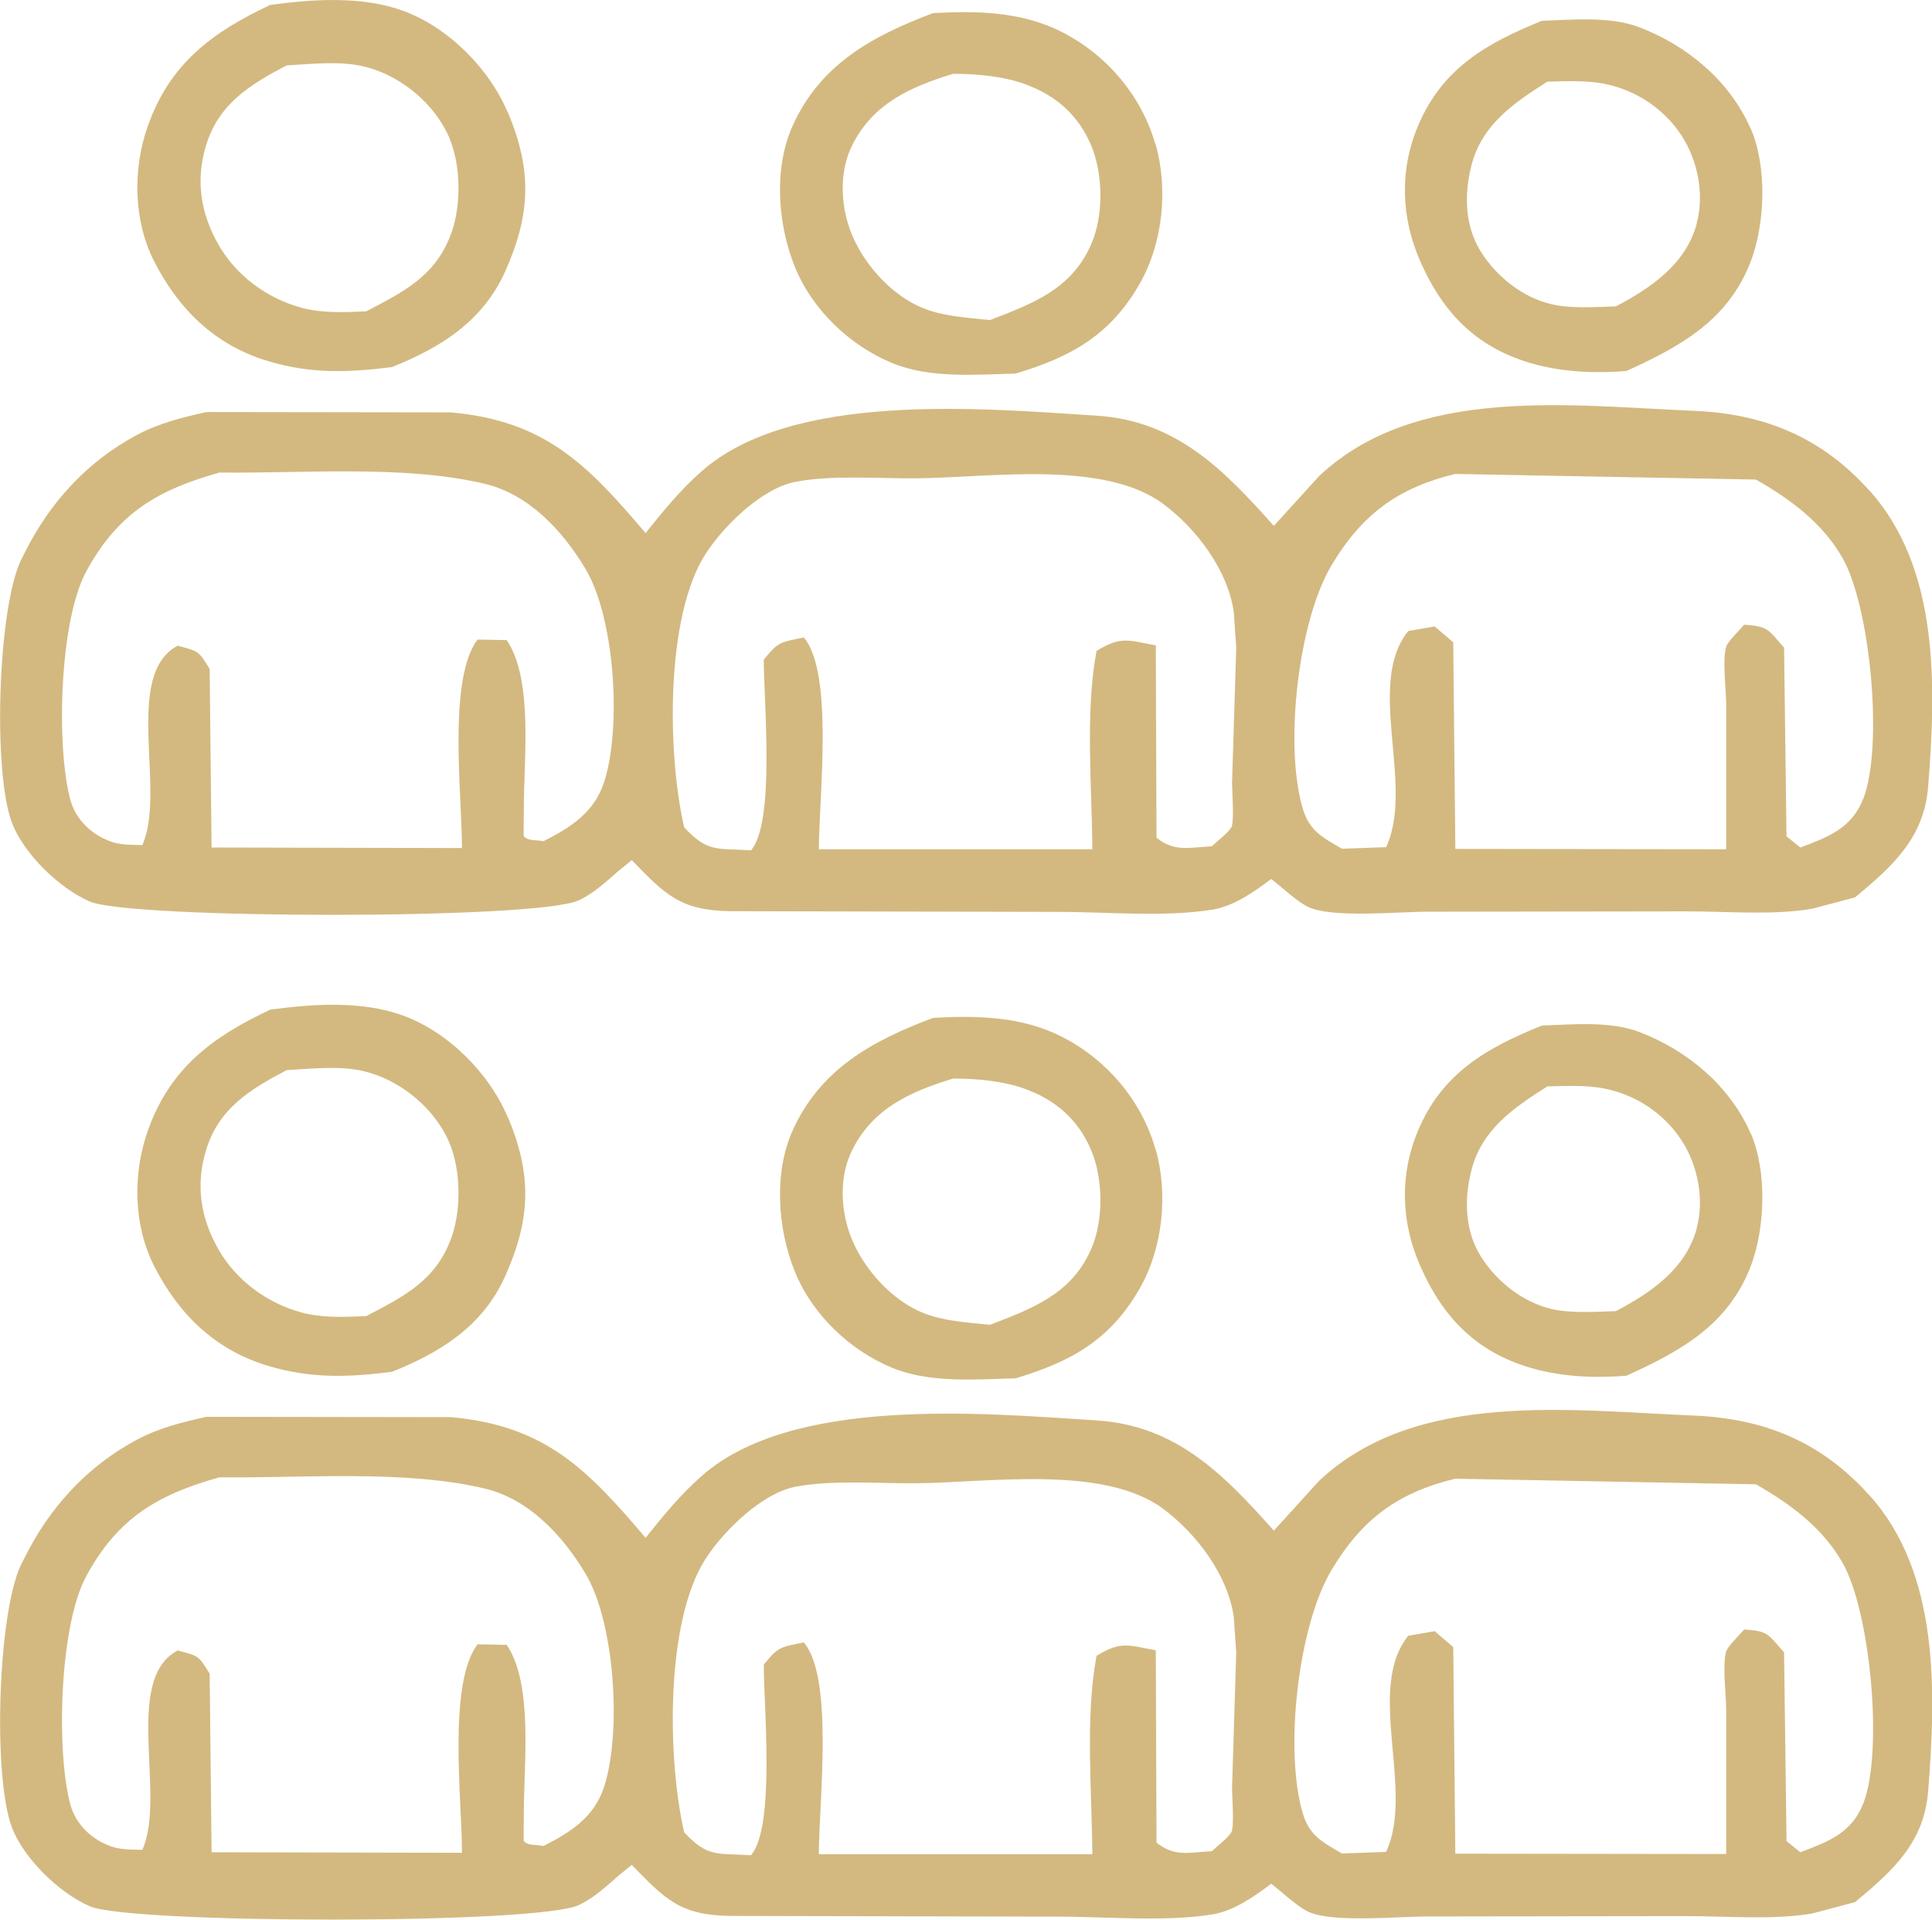 <?xml version="1.0" encoding="UTF-8"?><svg id="Capa_2" xmlns="http://www.w3.org/2000/svg" viewBox="0 0 110.49 109.77"><defs><style>.cls-1{fill:#d3b980;stroke-width:0px;}</style></defs><g id="Capa_1-2"><path class="cls-1" d="M100.11,64.79c-1.19-2.72-3.64-4.75-6.38-5.79-1.67-.63-3.79-.42-5.55-.36-3.17,1.28-5.7,2.72-7.08,6-1.07,2.53-.98,5.26.13,7.76,1.16,2.65,2.86,4.57,5.6,5.58,1.95.72,4.13.85,6.19.68,3.08-1.4,5.76-2.87,7.07-6.17.87-2.21.98-5.52.03-7.7ZM97.04,70.23c-.63,2.33-2.62,3.68-4.63,4.74-1.16.03-2.52.14-3.66-.12-1.63-.37-3.14-1.56-4.03-2.96-.95-1.48-1-3.3-.57-4.98.6-2.34,2.42-3.57,4.34-4.79,1.04-.03,2.18-.08,3.21.11,1.83.35,3.46,1.42,4.48,2.99.92,1.43,1.3,3.35.85,5.01Z"/><path class="cls-1" d="M66.08,65.71c-.79-2.78-2.78-5.12-5.35-6.43-2.31-1.17-4.84-1.22-7.37-1.08-3.45,1.3-6.43,2.91-8.02,6.42-1.11,2.45-.87,5.67.13,8.12.99,2.42,3.12,4.46,5.53,5.46,2.16.9,4.78.67,7.08.61,3.19-.95,5.46-2.22,7.14-5.21,1.29-2.3,1.59-5.37.87-7.9ZM62.39,71.45c-1.12,2.54-3.33,3.36-5.77,4.3-1.37-.14-2.92-.22-4.17-.83-1.69-.82-3.18-2.55-3.83-4.31-.56-1.52-.62-3.41.13-4.88,1.2-2.38,3.34-3.32,5.76-4.06,1.34,0,2.93.14,4.19.62,1.7.64,2.94,1.72,3.68,3.42.72,1.66.75,4.08.01,5.74Z"/><path class="cls-1" d="M29.05,63.91c-1.06-2.54-3.42-4.91-6.02-5.85-2.34-.85-5.15-.66-7.57-.33-3.31,1.55-5.73,3.35-6.99,6.88-.89,2.47-.85,5.44.35,7.79,1.39,2.73,3.46,4.76,6.42,5.67,2.47.76,4.63.69,7.17.37,2.81-1.12,5.22-2.63,6.5-5.51,1.45-3.27,1.51-5.75.15-9.03ZM25.82,70.75c-.87,2.46-2.71,3.37-4.87,4.5-1.24.06-2.52.12-3.73-.21-1.96-.54-3.71-1.83-4.72-3.59-1.02-1.78-1.32-3.66-.73-5.64.72-2.42,2.51-3.51,4.62-4.62,1.41-.08,3.04-.27,4.42.06,1.96.47,3.77,1.9,4.7,3.68.85,1.62.92,4.1.31,5.83Z"/><path class="cls-1" d="M106.88,85.47c-2.72-3.02-5.97-4.36-10-4.53-7.08-.29-15.9-1.48-21.44,3.73l-2.59,2.85c-2.84-3.19-5.56-6-10.1-6.3-6.64-.43-17.46-1.4-22.64,3.19-1.19,1.05-2.2,2.28-3.19,3.52-3.32-3.91-5.74-6.42-11.13-6.9l-13.98-.02c-1.35.3-2.73.64-3.96,1.3-2.88,1.53-5.04,3.91-6.47,6.81l-.17.33c-1.34,2.78-1.63,12.18-.52,15.06.68,1.77,2.71,3.74,4.45,4.49,2.3,1,25.57,1.05,27.96-.07.87-.41,1.56-1.06,2.28-1.69l.47-.38.28-.23c1.9,1.96,2.77,2.88,5.62,2.92l18.64.04c2.82-.01,6.2.32,8.96-.13,1.22-.2,2.39-1.03,3.35-1.75.61.46,1.43,1.26,2.1,1.59,1.37.67,5.25.27,6.87.28l14.67-.02c2.31-.01,5.04.24,7.3-.15l2.45-.65c2.13-1.77,3.95-3.39,4.18-6.34.45-5.7.66-12.48-3.38-16.95ZM34.55,102.16c-.56,1.75-1.94,2.62-3.47,3.39-.37-.09-.87.01-1.12-.28-.03-.03,0-1.48,0-1.64-.01-2.77.55-7.31-.98-9.58l-1.67-.03c-1.71,2.27-.89,8.86-.89,11.92l-14.32-.03-.11-10.21c-.64-1.05-.64-1.01-1.83-1.33-3.15,1.68-.63,8.3-2.02,11.4-.56-.01-1.23,0-1.77-.19-1.12-.39-2.04-1.26-2.35-2.41-.81-3-.63-10.2.91-13.04,1.8-3.33,4.09-4.67,7.62-5.66,4.77.06,10.55-.45,15.16.64,2.54.6,4.47,2.69,5.77,4.86,1.68,2.8,2.08,9.07,1.07,12.2ZM70.41,104.77c-.15.3-.84.82-1.11,1.08-1.29.06-2.1.35-3.16-.49l-.04-11c-1.57-.28-1.98-.55-3.39.32-.66,3.55-.26,7.71-.24,11.34h-15.64c0-2.92.87-10.08-.86-12.11-1.33.27-1.45.23-2.29,1.27,0,2.44.66,9.29-.73,10.9-1.94-.13-2.46.15-3.82-1.31-.96-4.12-1.1-12.05,1.23-15.65,1.04-1.61,3.24-3.77,5.18-4.12,2.13-.39,4.72-.17,6.9-.19,4.12-.04,10.68-1.06,14.08,1.46,1.91,1.42,3.71,3.8,4.04,6.2l.14,2.02-.24,7.74c0,.49.14,2.17-.04,2.55ZM106.55,103.13c-.65,1.7-2.06,2.2-3.59,2.78l-.79-.64-.14-10.79c-.94-1.06-.89-1.21-2.28-1.31-.23.28-.94.95-1.03,1.26-.23.74,0,2.49,0,3.31v8.27s-15.49-.02-15.49-.02l-.12-11.81-1.06-.91-1.51.26c-2.46,3.03.38,8.84-1.27,12.36l-2.52.09c-1.09-.64-1.86-.99-2.25-2.31-1.07-3.64-.25-10.72,1.65-13.9,1.75-2.92,3.79-4.42,7.07-5.22l17.2.32c1.98,1.13,3.8,2.47,4.95,4.48,1.58,2.74,2.36,10.75,1.19,13.78Z"/><path class="cls-1" d="M100.11,7.34c-1.19-2.72-3.64-4.75-6.38-5.79-1.67-.63-3.79-.42-5.55-.36-3.17,1.28-5.7,2.72-7.08,6-1.07,2.53-.98,5.26.13,7.76,1.16,2.65,2.86,4.57,5.6,5.58,1.95.72,4.13.85,6.19.68,3.08-1.4,5.76-2.87,7.07-6.17.87-2.21.98-5.52.03-7.7ZM97.04,12.78c-.63,2.33-2.62,3.68-4.63,4.74-1.16.03-2.52.14-3.66-.12-1.63-.37-3.14-1.56-4.03-2.96-.95-1.48-1-3.3-.57-4.98.6-2.34,2.42-3.57,4.34-4.79,1.04-.03,2.18-.08,3.21.11,1.83.35,3.46,1.42,4.48,2.99.92,1.43,1.3,3.35.85,5.01Z"/><path class="cls-1" d="M66.08,8.26c-.79-2.78-2.78-5.12-5.35-6.43-2.31-1.17-4.84-1.22-7.37-1.08-3.45,1.3-6.43,2.91-8.02,6.42-1.11,2.45-.87,5.67.13,8.12.99,2.42,3.12,4.46,5.53,5.46,2.16.9,4.78.67,7.08.61,3.19-.95,5.46-2.22,7.14-5.21,1.29-2.3,1.59-5.37.87-7.9ZM62.39,14c-1.12,2.54-3.33,3.36-5.77,4.3-1.37-.14-2.92-.22-4.17-.83-1.69-.82-3.18-2.55-3.83-4.31-.56-1.52-.62-3.41.13-4.88,1.2-2.38,3.34-3.32,5.76-4.06,1.34,0,2.93.14,4.19.62,1.7.64,2.94,1.72,3.68,3.42.72,1.66.75,4.08.01,5.74Z"/><path class="cls-1" d="M29.05,6.46c-1.06-2.54-3.42-4.91-6.02-5.85-2.34-.85-5.15-.66-7.57-.33-3.31,1.55-5.73,3.35-6.99,6.88-.89,2.47-.85,5.44.35,7.79,1.39,2.73,3.46,4.76,6.42,5.67,2.47.76,4.63.69,7.17.37,2.81-1.12,5.22-2.63,6.5-5.51,1.45-3.27,1.51-5.75.15-9.03ZM25.82,13.3c-.87,2.46-2.71,3.37-4.87,4.5-1.24.06-2.52.12-3.73-.21-1.96-.54-3.71-1.83-4.72-3.59-1.02-1.78-1.32-3.66-.73-5.64.72-2.42,2.51-3.51,4.62-4.62,1.41-.08,3.04-.27,4.42.06,1.96.47,3.77,1.9,4.7,3.68.85,1.62.92,4.1.31,5.83Z"/><path class="cls-1" d="M106.88,28.02c-2.72-3.02-5.97-4.36-10-4.53-7.08-.29-15.9-1.48-21.44,3.73l-2.59,2.85c-2.84-3.19-5.56-6-10.1-6.3-6.64-.43-17.46-1.4-22.64,3.19-1.19,1.05-2.2,2.28-3.19,3.52-3.32-3.91-5.74-6.42-11.13-6.9l-13.98-.02c-1.35.3-2.73.64-3.96,1.3-2.88,1.53-5.04,3.91-6.47,6.81l-.17.33c-1.34,2.78-1.63,12.18-.52,15.06.68,1.77,2.71,3.74,4.45,4.49,2.3,1,25.57,1.05,27.96-.07.87-.41,1.56-1.06,2.28-1.69l.47-.38.28-.23c1.9,1.96,2.77,2.88,5.62,2.92l18.64.04c2.82-.01,6.2.32,8.96-.13,1.22-.2,2.39-1.03,3.35-1.75.61.46,1.43,1.26,2.1,1.59,1.37.67,5.25.27,6.87.28l14.67-.02c2.31-.01,5.04.24,7.3-.15l2.45-.65c2.13-1.77,3.95-3.39,4.18-6.34.45-5.7.66-12.48-3.38-16.95ZM34.55,44.71c-.56,1.75-1.94,2.62-3.47,3.39-.37-.09-.87.01-1.12-.28-.03-.03,0-1.48,0-1.64-.01-2.77.55-7.31-.98-9.58l-1.67-.03c-1.71,2.27-.89,8.86-.89,11.92l-14.32-.03-.11-10.21c-.64-1.05-.64-1.01-1.83-1.33-3.15,1.68-.63,8.3-2.02,11.4-.56-.01-1.23,0-1.77-.19-1.12-.39-2.04-1.26-2.35-2.41-.81-3-.63-10.2.91-13.04,1.8-3.33,4.09-4.67,7.62-5.66,4.77.06,10.55-.45,15.16.64,2.54.6,4.47,2.69,5.77,4.86,1.68,2.8,2.08,9.07,1.07,12.2ZM70.41,47.31c-.15.3-.84.82-1.11,1.08-1.29.06-2.1.35-3.16-.49l-.04-11c-1.57-.28-1.98-.55-3.39.32-.66,3.55-.26,7.71-.24,11.34h-15.64c0-2.92.87-10.08-.86-12.11-1.33.27-1.45.23-2.29,1.27,0,2.44.66,9.29-.73,10.9-1.94-.13-2.46.15-3.82-1.31-.96-4.12-1.1-12.05,1.23-15.65,1.04-1.61,3.24-3.77,5.18-4.12,2.13-.39,4.72-.17,6.9-.19,4.12-.04,10.68-1.06,14.08,1.46,1.91,1.42,3.71,3.8,4.04,6.2l.14,2.02-.24,7.74c0,.49.14,2.17-.04,2.55ZM106.55,45.68c-.65,1.7-2.06,2.2-3.59,2.78l-.79-.64-.14-10.79c-.94-1.06-.89-1.21-2.28-1.31-.23.28-.94.95-1.03,1.26-.23.74,0,2.49,0,3.31v8.27s-15.49-.02-15.49-.02l-.12-11.81-1.06-.91-1.51.26c-2.46,3.03.38,8.84-1.27,12.36l-2.52.09c-1.09-.64-1.86-.99-2.25-2.31-1.07-3.64-.25-10.72,1.65-13.9,1.75-2.92,3.79-4.42,7.07-5.22l17.2.32c1.98,1.13,3.8,2.47,4.95,4.48,1.58,2.74,2.36,10.75,1.19,13.78Z"/></g></svg>